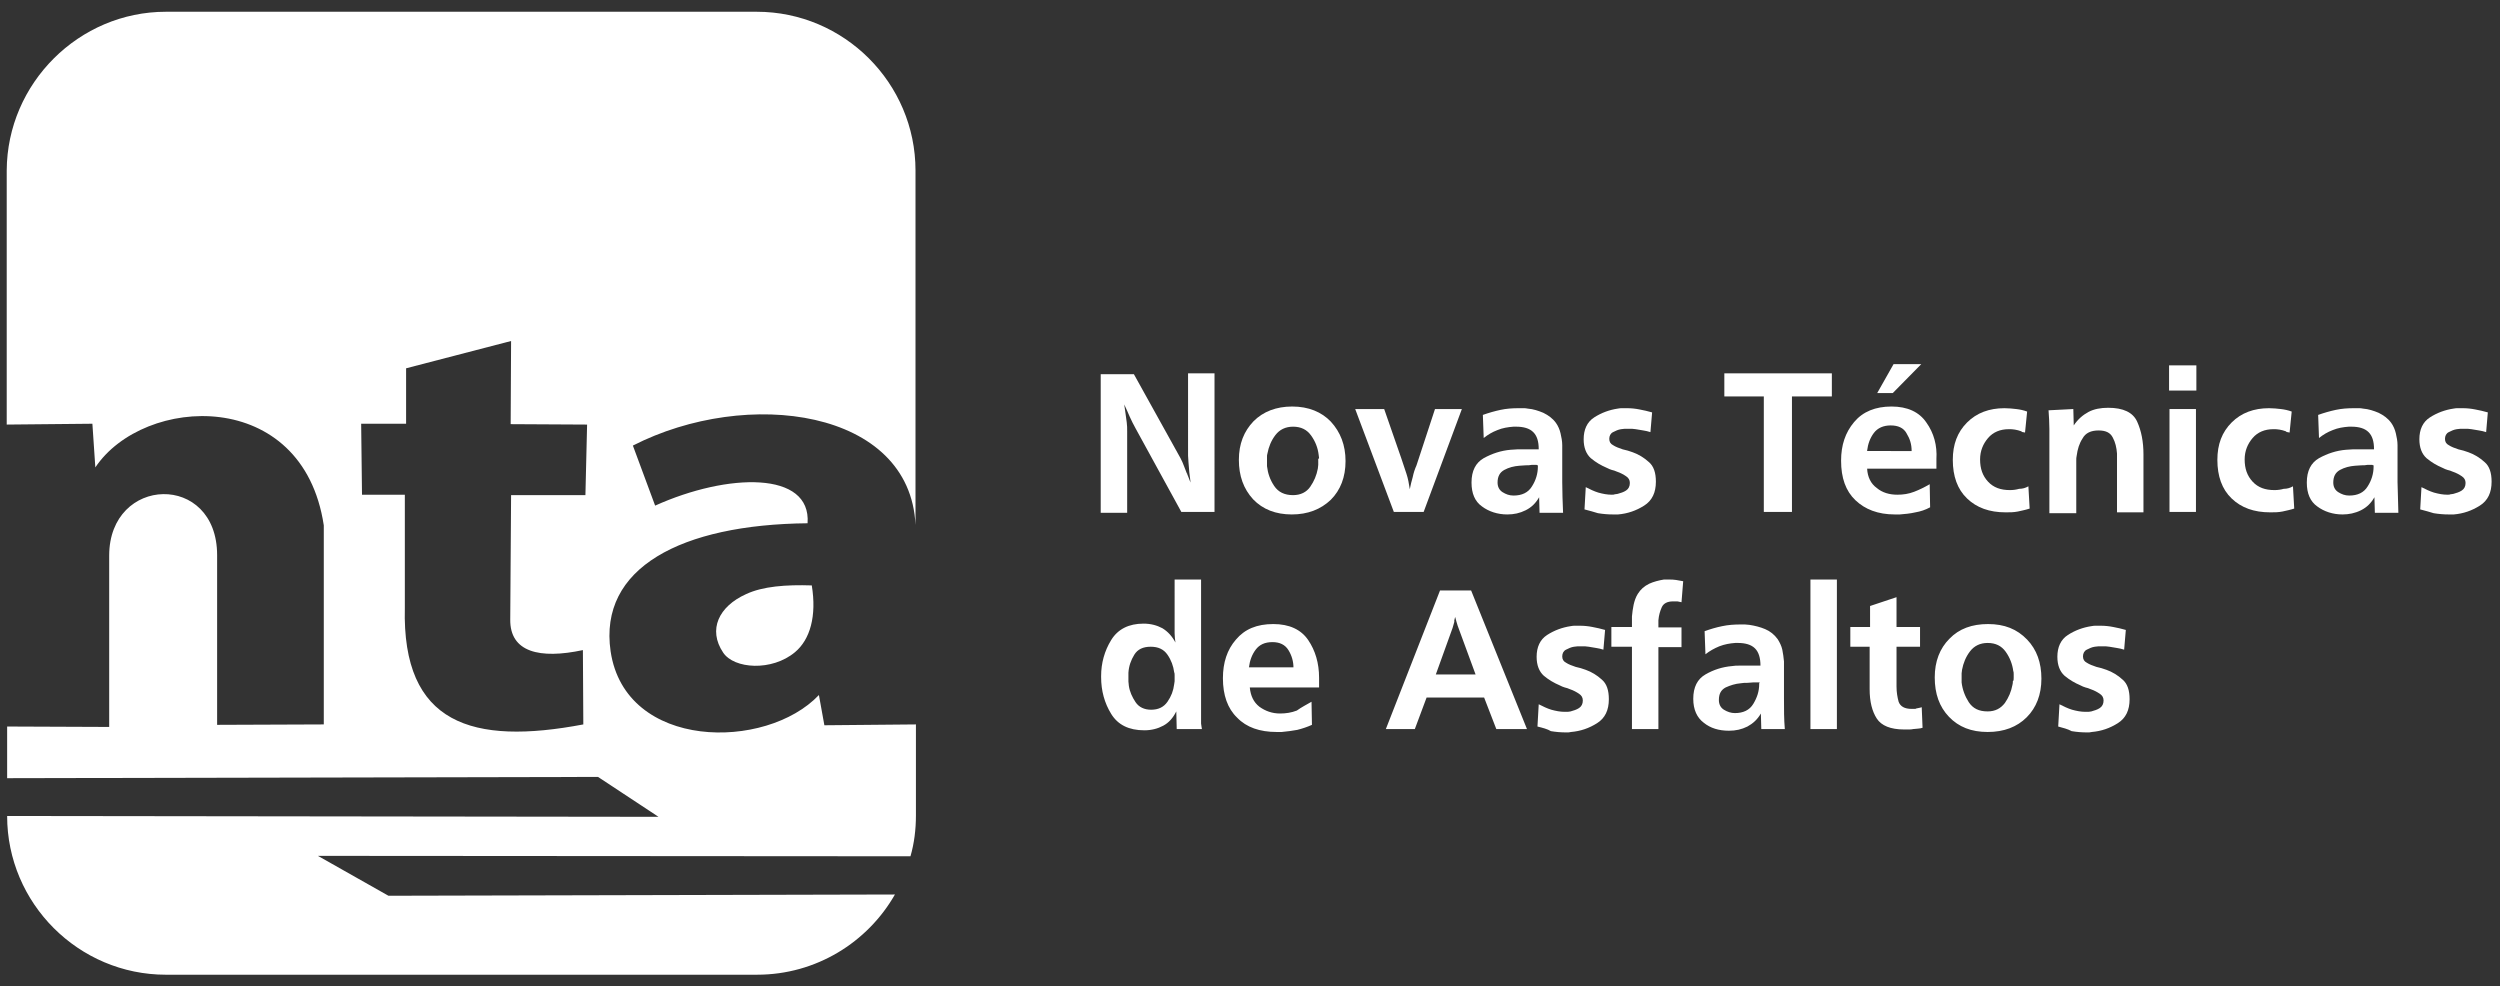 <?xml version="1.0" encoding="utf-8"?>
<!-- Generator: Adobe Illustrator 25.3.1, SVG Export Plug-In . SVG Version: 6.00 Build 0)  -->
<svg version="1.1" id="Camada_1" xmlns="http://www.w3.org/2000/svg" xmlns:xlink="http://www.w3.org/1999/xlink" x="0px" y="0px"
	 viewBox="0 0 595.3 234.9" style="enable-background:new 0 0 595.3 234.9;" xml:space="preserve">
<rect x="0" y="0" width="595.3" height="234.9" fill="#333333" stroke="none"/>
<style type="text/css">
	.st0{fill-rule:evenodd;clip-rule:evenodd;fill:#FFFFFF;}
	.st1{fill:#FFFFFF;}
</style>
<path class="st0" d="M193.3,139.4c1.2,7.3-0.4,12.9-4,15.9c-5.5,4.6-14.5,4-17.1,0.1c-3.7-5.5-1-11,5.4-13.9
	C181.6,139.6,187.2,139.2,193.3,139.4 M86,100.9l10.7,0V87.7l25-6.5l-0.1,19.8l18.2,0.1l-0.4,16.8h-17.7l-0.2,29.6
	c-0.1,7.8,7,9.5,17.3,7.3l0.1,17.7c-26.4,5-43.2,0-42.5-27.8v-26.9H86.2L86,100.9z M39.5,2.8h140.7c20.8,0,37.8,17,37.8,37.8v84.4
	c-1.3-27.6-40.1-32.8-67.3-18.9l5.3,14.3c17.3-7.8,37.2-8.3,36.3,4.2c-30.1,0.3-49.8,10.6-46.9,30.5c3.5,23.6,37,23.7,49.6,10.4
	l1.3,7.2l21.8-0.2v21.7c0,3.3-0.4,6.6-1.3,9.7l-141.1-0.1l16.8,9.5l120.6-0.3c-6.5,11.4-18.8,19.1-32.8,19.1H39.5
	c-20.8,0-37.8-17-37.8-37.8l155.1,0.2l-14.4-9.5L1.7,185.3V173l24.3,0.1l0-40.8c0-19.1,25.7-19.9,25.7-0.1l0,40.4l25.4-0.1l0-47.4
	c-5-33.1-42.9-31-54.4-13.8l-0.7-10.4l-20.4,0.2V40.6C1.7,19.8,18.8,2.8,39.5,2.8z"/>
<g>
	<path class="st1" d="M479.5,161.4c0-0.2,0-0.5,0-0.8c0-0.3,0-0.6-0.1-0.8c-0.2-1.6-0.8-3.2-1.8-4.6c-1-1.4-2.4-2.1-4.3-2.1
		c-1.8,0-3.2,0.7-4.2,2c-1,1.3-1.6,2.8-1.9,4.4c0,0.3-0.1,0.6-0.1,0.8c0,0.3,0,0.5,0,0.8c0,0.2,0,0.5,0,0.7c0,0.2,0,0.5,0,0.7
		c0.2,1.7,0.8,3.3,1.7,4.7c1,1.5,2.4,2.2,4.5,2.2c1.8,0,3.1-0.7,4.1-2c0.9-1.3,1.5-2.7,1.8-4.3c0.1-0.3,0.1-0.6,0.1-0.9
		C479.5,162.1,479.5,161.8,479.5,161.4L479.5,161.4z M486.1,161.6c0,3.8-1.2,6.9-3.5,9.2c-2.3,2.3-5.4,3.5-9.3,3.5
		c-3.9,0-6.9-1.2-9.2-3.6c-2.3-2.4-3.4-5.5-3.4-9.4c0-3.8,1.2-6.9,3.5-9.2c2.3-2.4,5.4-3.5,9.2-3.5c3.9,0,6.9,1.2,9.3,3.7
		C485,154.7,486.1,157.8,486.1,161.6L486.1,161.6z M457.6,168.4l0.2,4.9c-0.4,0.1-0.7,0.2-1.1,0.2c-0.3,0-0.7,0.1-1.1,0.1
		c-0.4,0.1-0.7,0.1-1.1,0.1c-0.3,0-0.7,0-1.1,0c-3.2,0-5.4-0.9-6.5-2.6c-1.1-1.7-1.7-4-1.7-7V154h-4.6v-4.7h4.7v-5l6.3-2.1v7.1h5.6
		v4.7h-5.6v8.9c0,0.1,0,0.2,0,0.3c0,0.1,0,0.2,0,0.3c0,1.3,0.2,2.5,0.5,3.6c0.4,1.1,1.4,1.7,3.1,1.7c0.2,0,0.4,0,0.6,0
		c0.2,0,0.4,0,0.5-0.1c0.2,0,0.3-0.1,0.5-0.1C457.2,168.5,457.4,168.5,457.6,168.4L457.6,168.4z M437.4,173.6h-6.3V138h6.3V173.6z
		 M419,162.5c-0.1,0-0.3,0-0.4,0c-0.1,0-0.2,0-0.4,0h-0.8c-0.4,0-0.9,0.1-1.4,0.1c-0.5,0-1,0-1.5,0.1c-1.3,0.1-2.5,0.5-3.6,1
		c-1.1,0.6-1.6,1.5-1.6,3c0,1,0.4,1.8,1.2,2.3c0.8,0.5,1.7,0.8,2.6,0.8c2,0,3.5-0.7,4.4-2.2c0.9-1.5,1.4-3,1.4-4.7
		c0-0.1,0-0.1,0-0.2C419,162.6,419,162.6,419,162.5L419,162.5z M425,173.6h-5.6l-0.1-3.7c-0.8,1.4-1.9,2.4-3.2,3.1
		c-1.4,0.7-2.8,1-4.4,1c-2.4,0-4.4-0.6-6-1.9c-1.6-1.2-2.5-3.1-2.5-5.7c0-2.8,1-4.7,2.9-5.8c1.9-1.1,4-1.8,6.4-2
		c0.5-0.1,1.1-0.1,1.6-0.1c0.5,0,1,0,1.5,0c0.3,0,0.6,0,0.9,0c0.3,0,0.6,0,0.9,0c0.1,0,0.2,0,0.3,0c0.1,0,0.2,0,0.3,0
		c0.2,0,0.4,0,0.6,0c0.2,0,0.4,0,0.6,0c0-1.8-0.4-3.2-1.3-4.1c-0.9-0.9-2.3-1.3-4.1-1.3c-0.1,0-0.2,0-0.3,0c-0.1,0-0.2,0-0.3,0
		c-1.3,0.1-2.5,0.3-3.8,0.8c-1.2,0.5-2.3,1.1-3.3,1.9l-0.2-5.5c1.4-0.5,2.7-0.9,4.2-1.2c1.4-0.3,2.9-0.4,4.3-0.4c0.4,0,0.7,0,1.1,0
		c0.4,0,0.8,0.1,1.1,0.1c1.3,0.2,2.5,0.5,3.7,1c1.2,0.5,2.2,1.3,3,2.4c0.5,0.8,0.9,1.6,1.1,2.5c0.2,0.9,0.3,1.9,0.4,2.8
		c0,0.3,0,0.5,0,0.8c0,0.3,0,0.6,0,0.8c0,2.4,0,4.8,0,7.2C424.8,168.9,424.8,171.2,425,173.6z M394.9,173.6h-6.3V154h-4.9v-4.7h4.9
		c0-0.1,0-0.1,0-0.2c0-0.1,0-0.2,0-0.2c0-0.1,0-0.1,0-0.2c0-0.1,0-0.2,0-0.3c0-0.3,0-0.5,0-0.8c0-0.3,0-0.6,0-0.8
		c0.1-1,0.2-1.9,0.4-2.8c0.2-0.9,0.5-1.8,1-2.6c0.7-1.1,1.5-1.8,2.7-2.4c1.1-0.5,2.3-0.8,3.5-1c0.2,0,0.4,0,0.6,0c0.2,0,0.4,0,0.6,0
		c0.6,0,1.1,0,1.7,0.1c0.6,0.1,1.1,0.2,1.7,0.3l-0.4,5c-0.2,0-0.3-0.1-0.5-0.1c-0.1,0-0.3-0.1-0.5-0.1c-0.2,0-0.3,0-0.5,0
		c-0.1,0-0.3,0-0.5,0c-1.4,0-2.3,0.5-2.7,1.4c-0.4,0.9-0.7,1.9-0.8,3.1c0,0.3,0,0.6,0,0.9c0,0.3,0,0.6,0,0.8l5.5,0v4.7h-5.5V173.6z
		 M366.1,173l0.3-5.3c1,0.5,2,1,3,1.3c1.1,0.3,2.1,0.5,3.2,0.5c0.2,0,0.5,0,0.7,0c0.3,0,0.5-0.1,0.7-0.1c0.7-0.2,1.4-0.4,2-0.8
		c0.6-0.4,0.9-1,0.9-1.8c0-0.7-0.3-1.2-0.9-1.6c-0.6-0.4-1.3-0.8-2.2-1.1c-0.4-0.2-0.8-0.3-1.2-0.4c-0.4-0.1-0.8-0.3-1.2-0.5
		c-1.4-0.6-2.6-1.3-3.8-2.3c-1.1-1-1.7-2.5-1.7-4.5c0-2.3,0.8-4.1,2.5-5.2c1.7-1.1,3.6-1.8,5.6-2.1c0.4-0.1,0.8-0.1,1.1-0.1
		c0.4,0,0.7,0,1.1,0c1,0,2,0.1,3,0.3c1,0.2,2,0.4,3,0.7l-0.4,4.7c-0.6-0.2-1.1-0.3-1.7-0.4c-0.6-0.1-1.2-0.2-1.8-0.3
		c-0.3,0-0.6-0.1-0.9-0.1c-0.3,0-0.6,0-0.9,0c-0.2,0-0.5,0-0.8,0c-0.3,0-0.6,0.1-0.9,0.1c-0.7,0.1-1.3,0.4-1.9,0.7
		c-0.6,0.3-0.9,0.9-0.9,1.6c0,0.7,0.3,1.2,0.9,1.5c0.6,0.4,1.4,0.7,2.3,1c0.4,0.1,0.8,0.2,1.2,0.3c0.4,0.1,0.8,0.3,1.2,0.4
		c1.4,0.5,2.7,1.3,3.8,2.3c1.2,1,1.7,2.6,1.7,4.7c0,2.6-0.9,4.5-2.8,5.7c-1.9,1.2-3.9,1.9-6.2,2.1c-0.2,0-0.4,0.1-0.6,0.1
		c-0.2,0-0.4,0-0.6,0c-1.2,0-2.4-0.1-3.6-0.3C368.5,173.6,367.3,173.3,366.1,173L366.1,173z M351.4,160.7l-4.3-11.7
		c-0.1-0.3-0.2-0.7-0.3-1c-0.1-0.4-0.2-0.7-0.3-1.1c0,0.1-0.1,0.3-0.1,0.4c0,0.2-0.1,0.3-0.1,0.4c0,0.1,0,0.2,0,0.2
		c0,0.1,0,0.1,0,0.2c-0.1,0.2-0.1,0.5-0.2,0.7c-0.1,0.2-0.1,0.5-0.2,0.7l-4,11.1H351.4z M363.6,173.6h-7.3l-2.9-7.5h-13.7l-2.8,7.5
		h-6.9l12.9-33h7.4L363.6,173.6z M308,159c0-1.5-0.4-2.9-1.2-4.2c-0.8-1.3-2.1-1.9-3.8-1.9c-1.8,0-3.1,0.6-4,1.8
		c-0.9,1.2-1.4,2.6-1.6,4.2H308z M312.3,167.1l0.1,5.5c-1.1,0.5-2.3,0.9-3.5,1.2c-1.2,0.2-2.4,0.4-3.7,0.5c-0.2,0-0.4,0-0.6,0
		c-0.2,0-0.4,0-0.6,0c-4,0-7.2-1.1-9.4-3.4c-2.3-2.2-3.4-5.4-3.4-9.4c0-3.7,1-6.8,3.1-9.2c2.1-2.5,5-3.7,8.9-3.7
		c3.8,0,6.6,1.3,8.3,3.8c1.7,2.5,2.6,5.5,2.6,9c0,0.2,0,0.4,0,0.6c0,0.2,0,0.4,0,0.5c0,0.1,0,0.1,0,0.2c0,0,0,0.1,0,0.2
		c0,0.1,0,0.3,0,0.4c0,0.1,0,0.2,0,0.4h-16.5c0.2,2,0.9,3.5,2.3,4.6c1.4,1,3,1.6,4.9,1.6c1.4,0,2.7-0.2,4-0.7
		C309.9,168.4,311.1,167.8,312.3,167.1z M279.7,161.5c0-0.2,0-0.4,0-0.7c0-0.2,0-0.5-0.1-0.7c-0.2-1.5-0.7-2.9-1.6-4.2
		c-0.9-1.3-2.2-1.9-4-1.9c-1.8,0-3.1,0.6-3.9,1.9c-0.8,1.3-1.3,2.7-1.4,4.3c0,0.2,0,0.4,0,0.6c0,0.2,0,0.4,0,0.6c0,0.3,0,0.6,0,0.9
		c0,0.3,0.1,0.6,0.1,1c0.2,1.4,0.8,2.7,1.6,3.9c0.8,1.2,2.1,1.8,3.7,1.8c1.7,0,3-0.6,3.9-1.9c0.9-1.3,1.4-2.6,1.6-4.2
		c0-0.2,0.1-0.5,0.1-0.7C279.7,162.1,279.7,161.8,279.7,161.5L279.7,161.5z M286.2,173.6h-6l-0.1-4.2c-0.8,1.6-1.8,2.7-3.1,3.4
		c-1.3,0.7-2.8,1.1-4.5,1.1c-3.7,0-6.3-1.3-7.9-3.9c-1.6-2.6-2.4-5.5-2.4-8.8c0,0,0-0.1,0-0.1c0,0,0,0,0-0.1c0-3.1,0.8-6,2.4-8.6
		c1.6-2.6,4.2-3.9,7.7-3.9c1.7,0,3.2,0.4,4.5,1.1c1.3,0.8,2.3,1.9,3.1,3.4c-0.1-0.7-0.2-1.5-0.2-2.2c0-0.7,0-1.5,0-2.2V138h6.3v28.5
		c0,0.2,0,0.4,0,0.5s0,0.3,0,0.5c0,0.2,0,0.4,0,0.5c0,0.2,0,0.3,0,0.5c0,0.4,0,0.9,0,1.3c0,0.4,0,0.8,0,1.2c0,0.4,0,0.9,0,1.3
		C286.1,172.8,286.1,173.2,286.2,173.6z"/>
	<path class="st1" d="M490.1,173l0.3-5.3c1,0.5,2,1,3,1.3c1.1,0.3,2.1,0.5,3.2,0.5c0.2,0,0.5,0,0.7,0c0.3,0,0.5-0.1,0.7-0.1
		c0.7-0.2,1.4-0.4,2-0.8c0.6-0.4,0.9-1,0.9-1.8c0-0.7-0.3-1.2-0.9-1.6c-0.6-0.4-1.3-0.8-2.2-1.1c-0.4-0.2-0.8-0.3-1.2-0.4
		c-0.4-0.1-0.8-0.3-1.2-0.5c-1.4-0.6-2.6-1.3-3.8-2.3c-1.1-1-1.7-2.5-1.7-4.5c0-2.3,0.8-4.1,2.5-5.2c1.7-1.1,3.6-1.8,5.6-2.1
		c0.4-0.1,0.8-0.1,1.1-0.1c0.4,0,0.7,0,1.1,0c1,0,2,0.1,3,0.3c1,0.2,2,0.4,3,0.7l-0.4,4.7c-0.6-0.2-1.1-0.3-1.7-0.4
		s-1.2-0.2-1.8-0.3c-0.3,0-0.6-0.1-0.9-0.1c-0.3,0-0.6,0-0.9,0c-0.2,0-0.5,0-0.8,0c-0.3,0-0.6,0.1-0.9,0.1c-0.7,0.1-1.3,0.4-1.9,0.7
		c-0.6,0.3-0.9,0.9-0.9,1.6c0,0.7,0.3,1.2,0.9,1.5c0.6,0.4,1.4,0.7,2.3,1c0.4,0.1,0.8,0.2,1.2,0.3c0.4,0.1,0.8,0.3,1.2,0.4
		c1.4,0.5,2.7,1.3,3.8,2.3c1.2,1,1.7,2.6,1.7,4.7c0,2.6-0.9,4.5-2.8,5.7c-1.9,1.2-3.9,1.9-6.2,2.1c-0.2,0-0.4,0.1-0.6,0.1
		c-0.2,0-0.4,0-0.6,0c-1.2,0-2.4-0.1-3.6-0.3C492.4,173.6,491.2,173.3,490.1,173L490.1,173z"/>
</g>
<g>
	<path class="st1" d="M576.3,121.3l0.3-5.3c1,0.5,2,1,3,1.3c1.1,0.3,2.1,0.5,3.2,0.5c0.2,0,0.5,0,0.7-0.1c0.3,0,0.5-0.1,0.7-0.1
		c0.7-0.2,1.4-0.4,2-0.8c0.6-0.4,0.9-1,0.9-1.8c0-0.7-0.3-1.2-0.9-1.6c-0.6-0.4-1.3-0.8-2.2-1.1c-0.4-0.2-0.8-0.3-1.2-0.4
		c-0.4-0.1-0.8-0.3-1.2-0.5c-1.4-0.6-2.6-1.3-3.8-2.3c-1.1-1-1.7-2.5-1.7-4.5c0-2.3,0.8-4.1,2.5-5.2c1.7-1.1,3.6-1.8,5.6-2.1
		c0.4-0.1,0.8-0.1,1.1-0.1c0.4,0,0.7,0,1.1,0c1,0,2,0.1,3,0.3c1,0.2,2,0.4,3,0.7l-0.4,4.7c-0.6-0.2-1.1-0.3-1.7-0.4
		c-0.6-0.1-1.2-0.2-1.8-0.3c-0.3,0-0.6-0.1-0.9-0.1c-0.3,0-0.6,0-0.9,0c-0.2,0-0.5,0-0.8,0c-0.3,0-0.6,0.1-0.9,0.1
		c-0.7,0.1-1.3,0.4-1.9,0.7c-0.6,0.3-0.9,0.9-0.9,1.6c0,0.7,0.3,1.2,0.9,1.5c0.6,0.4,1.4,0.7,2.3,1c0.4,0.1,0.8,0.2,1.2,0.3
		c0.4,0.1,0.8,0.3,1.2,0.4c1.4,0.5,2.7,1.3,3.8,2.3c1.2,1,1.7,2.6,1.7,4.7c0,2.6-0.9,4.5-2.8,5.7c-1.9,1.2-3.9,1.9-6.2,2.1
		c-0.2,0-0.4,0-0.6,0c-0.2,0-0.4,0-0.6,0c-1.2,0-2.4-0.1-3.6-0.3C578.6,121.9,577.4,121.6,576.3,121.3L576.3,121.3z"/>
	<path class="st1" d="M570.9,114.8c0-2.4,0-4.8,0-7.2c0-0.3,0-0.5,0-0.8c0-0.3,0-0.6,0-0.8c0-1-0.2-1.9-0.4-2.8
		c-0.2-0.9-0.6-1.8-1.1-2.5c-0.8-1.1-1.8-1.8-3-2.4c-1.2-0.5-2.4-0.9-3.7-1c-0.4-0.1-0.7-0.1-1.1-0.1c-0.4,0-0.8,0-1.1,0
		c-1.5,0-2.9,0.1-4.3,0.4c-1.4,0.3-2.8,0.7-4.2,1.2l0.2,5.5c1-0.8,2-1.4,3.3-1.9c1.2-0.5,2.5-0.7,3.8-0.8c0.1,0,0.2,0,0.3,0
		c0.1,0,0.2,0,0.3,0c1.8,0,3.2,0.4,4.1,1.3c0.9,0.9,1.3,2.2,1.3,4.1c-0.2,0-0.4,0-0.6,0c-0.2,0-0.4,0-0.6,0c-0.1,0-0.2,0-0.3,0
		c-0.1,0-0.2,0-0.3,0c-0.3,0-0.6,0-0.9,0c-0.3,0-0.6,0-0.9,0c-0.5,0-1,0-1.5,0c-0.5,0-1.1,0.1-1.6,0.1c-2.3,0.2-4.4,0.9-6.4,2
		c-1.9,1.1-2.9,3-2.9,5.8c0,2.6,0.8,4.5,2.5,5.7c1.6,1.2,3.7,1.9,6,1.9c1.5,0,3-0.3,4.4-1c1.4-0.7,2.4-1.7,3.2-3.1l0.1,3.7h5.6
		C571,119.5,571,117.2,570.9,114.8z M565.2,110.8c0,0,0,0.1,0,0.1c0,0,0,0.1,0,0.2c0,1.7-0.5,3.3-1.4,4.7c-0.9,1.5-2.4,2.2-4.4,2.2
		c-1,0-1.8-0.3-2.6-0.8c-0.8-0.5-1.2-1.3-1.2-2.3c0-1.4,0.5-2.4,1.6-3c1.1-0.6,2.3-0.9,3.6-1c0.5,0,1-0.1,1.5-0.1c0.5,0,1,0,1.4-0.1
		h0.8c0.1,0,0.3,0,0.4,0C565,110.8,565.1,110.8,565.2,110.8L565.2,110.8z"/>
	<path class="st1" d="M546,115.8l0.3,5.3c-0.9,0.3-1.9,0.5-2.8,0.7c-1,0.2-1.9,0.2-2.9,0.2c-3.9,0-6.9-1.1-9.2-3.3
		c-2.3-2.2-3.4-5.3-3.4-9.2c0-3.7,1.1-6.6,3.4-8.9c2.3-2.3,5.3-3.4,8.9-3.4c1,0,1.9,0.1,2.8,0.2c0.9,0.1,1.8,0.3,2.6,0.6l-0.5,5
		c-0.2,0-0.3-0.1-0.5-0.1c-0.2,0-0.3-0.1-0.4-0.2c-0.5-0.2-1-0.3-1.5-0.4c-0.5-0.1-1-0.1-1.5-0.1c-2,0-3.7,0.7-4.9,2.1
		c-1.2,1.4-1.9,3.1-1.9,5.1c0,2.2,0.6,3.9,1.9,5.3c1.3,1.4,3,2,5.2,2c0.8,0,1.5-0.1,2.2-0.3C544.6,116.4,545.3,116.2,546,115.8
		L546,115.8z"/>
	<rect x="516.5" y="87" class="st1" width="6.5" height="6"/>
	<rect x="516.6" y="97.4" class="st1" width="6.3" height="24.5"/>
	<path class="st1" d="M493.7,97.4l0.1,3.9c1-1.5,2.2-2.5,3.5-3.2c1.3-0.7,2.9-1,4.7-1c3.6,0,5.9,1.1,6.9,3.3c1,2.2,1.5,4.8,1.5,7.8
		v13.8h-6.3v-12.3c0-0.3,0-0.5,0-0.8c0-0.3,0-0.6,0-0.9c-0.1-1.4-0.4-2.7-1-3.8c-0.6-1.2-1.7-1.7-3.4-1.7c-1.8,0-3.1,0.6-3.8,1.9
		c-0.8,1.2-1.2,2.6-1.4,4.1c-0.1,0.4-0.1,0.7-0.1,1.1c0,0.3,0,0.7,0,1v11.6H488v-15.6c0-1.5,0-2.9,0-4.4c0-1.5-0.1-3-0.2-4.5
		L493.7,97.4z"/>
	<path class="st1" d="M483,115.8l0.3,5.3c-0.9,0.3-1.9,0.5-2.8,0.7c-1,0.2-1.9,0.2-2.9,0.2c-3.9,0-6.9-1.1-9.2-3.3
		c-2.3-2.2-3.4-5.3-3.4-9.2c0-3.7,1.1-6.6,3.4-8.9c2.3-2.3,5.3-3.4,8.9-3.4c1,0,1.9,0.1,2.8,0.2c0.9,0.1,1.8,0.3,2.6,0.6l-0.5,5
		c-0.2,0-0.3-0.1-0.5-0.1c-0.2,0-0.3-0.1-0.4-0.2c-0.5-0.2-1-0.3-1.5-0.4c-0.5-0.1-1-0.1-1.5-0.1c-2,0-3.7,0.7-4.9,2.1
		c-1.2,1.4-1.9,3.1-1.9,5.1c0,2.2,0.6,3.9,1.9,5.3c1.3,1.4,3,2,5.2,2c0.8,0,1.5-0.1,2.2-0.3C481.6,116.4,482.3,116.2,483,115.8
		L483,115.8z"/>
	<polygon class="st1" points="450.7,93.6 447,93.6 450.9,86.7 457.5,86.7 	"/>
	<path class="st1" d="M458.7,100.6c-1.7-2.5-4.5-3.8-8.3-3.8c-3.8,0-6.8,1.2-8.9,3.7c-2.1,2.5-3.1,5.5-3.1,9.2
		c0,4.1,1.1,7.2,3.4,9.4c2.3,2.2,5.4,3.4,9.4,3.4c0.2,0,0.4,0,0.6,0c0.2,0,0.4,0,0.6,0c1.2-0.1,2.4-0.2,3.7-0.5
		c1.2-0.2,2.4-0.6,3.5-1.2l-0.1-5.5c-1.2,0.7-2.4,1.3-3.7,1.8c-1.3,0.5-2.6,0.7-4,0.7c-1.9,0-3.6-0.5-4.9-1.6
		c-1.4-1-2.2-2.6-2.3-4.6h16.5c0-0.1,0-0.3,0-0.4c0-0.1,0-0.2,0-0.4c0-0.1,0-0.1,0-0.2c0-0.1,0-0.1,0-0.2c0-0.2,0-0.3,0-0.5
		c0-0.2,0-0.4,0-0.6C461.3,106.1,460.5,103.1,458.7,100.6z M444.6,107.3c0.2-1.6,0.7-3,1.6-4.2c0.9-1.2,2.3-1.8,4-1.8
		c1.8,0,3.1,0.6,3.8,1.9c0.8,1.3,1.2,2.6,1.2,4.2H444.6z"/>
	<polygon class="st1" points="426.7,121.9 420,121.9 420,94.4 410.6,94.4 410.6,88.9 436.2,88.9 436.2,94.4 426.7,94.4 	"/>
	<path class="st1" d="M377.3,121.3l0.3-5.3c1,0.5,2,1,3,1.3c1.1,0.3,2.1,0.5,3.2,0.5c0.2,0,0.5,0,0.7-0.1c0.3,0,0.5-0.1,0.7-0.1
		c0.7-0.2,1.4-0.4,2-0.8c0.6-0.4,0.9-1,0.9-1.8c0-0.7-0.3-1.2-0.9-1.6c-0.6-0.4-1.3-0.8-2.2-1.1c-0.4-0.2-0.8-0.3-1.2-0.4
		c-0.4-0.1-0.8-0.3-1.2-0.5c-1.4-0.6-2.6-1.3-3.8-2.3c-1.1-1-1.7-2.5-1.7-4.5c0-2.3,0.8-4.1,2.5-5.2c1.7-1.1,3.6-1.8,5.6-2.1
		c0.4-0.1,0.8-0.1,1.1-0.1c0.4,0,0.7,0,1.1,0c1,0,2,0.1,3,0.3c1,0.2,2,0.4,3,0.7l-0.4,4.7c-0.6-0.2-1.1-0.3-1.7-0.4
		c-0.6-0.1-1.2-0.2-1.8-0.3c-0.3,0-0.6-0.1-0.9-0.1c-0.3,0-0.6,0-0.9,0c-0.2,0-0.5,0-0.8,0c-0.3,0-0.6,0.1-0.9,0.1
		c-0.7,0.1-1.3,0.4-1.9,0.7c-0.6,0.3-0.9,0.9-0.9,1.6c0,0.7,0.3,1.2,0.9,1.5c0.6,0.4,1.4,0.7,2.3,1c0.4,0.1,0.8,0.2,1.2,0.3
		c0.4,0.1,0.8,0.3,1.2,0.4c1.4,0.5,2.7,1.3,3.8,2.3c1.2,1,1.7,2.6,1.7,4.7c0,2.6-0.9,4.5-2.8,5.7c-1.9,1.2-3.9,1.9-6.2,2.1
		c-0.2,0-0.4,0-0.6,0c-0.2,0-0.4,0-0.6,0c-1.2,0-2.4-0.1-3.6-0.3C379.6,121.9,378.4,121.6,377.3,121.3L377.3,121.3z"/>
	<path class="st1" d="M339,121.9h-7.1l-9.2-24.5h6.9l4.1,11.8c0.4,1.2,0.8,2.4,1.2,3.6c0.4,1.2,0.6,2.4,0.8,3.7
		c0.2-1,0.4-1.9,0.7-2.9c0.2-1,0.5-1.9,0.9-2.8l4.4-13.4h6.4L339,121.9z"/>
	<path class="st1" d="M289.3,121.9h-8L270.4,102c-0.5-0.9-1-1.9-1.4-2.8c-0.4-1-0.9-2-1.3-2.9c0.1,0.7,0.2,1.4,0.3,2.1
		c0.1,0.7,0.2,1.4,0.3,2.2c0.1,0.7,0.1,1.4,0.1,2.2c0,0.7,0,1.4,0,2.1v17.2h-6.3v-33h7.9l11.1,20c0.3,0.6,0.6,1.2,0.8,1.8
		c0.2,0.6,0.5,1.2,0.7,1.8c0,0,0.1,0.1,0.1,0.1c0,0,0,0.1,0,0.1c0.1,0.3,0.3,0.7,0.4,1c0.1,0.4,0.3,0.7,0.4,1
		c-0.1-0.8-0.2-1.6-0.3-2.4c-0.1-0.8-0.1-1.6-0.2-2.4c0-0.5-0.1-1.1-0.1-1.6c0-0.5,0-1.1,0-1.6V88.9h6.3V121.9z"/>
	<g>
		<path class="st1" d="M307.7,96.8c-3.8,0-6.9,1.2-9.2,3.5c-2.3,2.4-3.5,5.4-3.5,9.2c0,3.8,1.1,6.9,3.4,9.4c2.3,2.4,5.4,3.6,9.2,3.6
			c3.8,0,6.9-1.2,9.3-3.5c2.3-2.3,3.5-5.4,3.5-9.2c0-3.8-1.2-6.9-3.5-9.4C314.7,98.1,311.6,96.8,307.7,96.8z M313.9,109.8
			c0,0.3,0,0.6,0,0.9c0,0.3-0.1,0.6-0.1,0.9c-0.3,1.6-0.9,3-1.8,4.3c-0.9,1.3-2.3,2-4.1,2c-2,0-3.5-0.7-4.5-2.2
			c-1-1.5-1.5-3-1.7-4.7c0-0.2,0-0.5,0-0.7c0-0.2,0-0.5,0-0.7c0-0.3,0-0.5,0-0.8c0-0.3,0-0.5,0.1-0.8c0.3-1.6,0.9-3.1,1.9-4.4
			c1-1.3,2.4-2,4.2-2c1.9,0,3.3,0.7,4.3,2.1c1,1.4,1.6,2.9,1.8,4.6c0,0.3,0.1,0.5,0.1,0.8C313.8,109.3,313.9,109.5,313.9,109.8
			L313.9,109.8z"/>
		<path class="st1" d="M320.4,109.9C320.4,109.9,320.4,109.9,320.4,109.9C320.4,109.9,320.4,109.9,320.4,109.9L320.4,109.9z"/>
	</g>
	<path class="st1" d="M372,114.8c0-2.4,0-4.8,0-7.2c0-0.3,0-0.5,0-0.8c0-0.3,0-0.6,0-0.8c0-1-0.2-1.9-0.4-2.8
		c-0.2-0.9-0.6-1.8-1.1-2.5c-0.8-1.1-1.8-1.8-3-2.4c-1.2-0.5-2.4-0.9-3.7-1c-0.4-0.1-0.7-0.1-1.1-0.1c-0.4,0-0.8,0-1.1,0
		c-1.5,0-2.9,0.1-4.3,0.4c-1.4,0.3-2.8,0.7-4.2,1.2l0.2,5.5c1-0.8,2-1.4,3.3-1.9c1.2-0.5,2.5-0.7,3.8-0.8c0.1,0,0.2,0,0.3,0
		c0.1,0,0.2,0,0.3,0c1.8,0,3.2,0.4,4.1,1.3c0.9,0.9,1.3,2.2,1.3,4.1c-0.2,0-0.4,0-0.6,0c-0.2,0-0.4,0-0.6,0c-0.1,0-0.2,0-0.3,0
		c-0.1,0-0.2,0-0.3,0c-0.3,0-0.6,0-0.9,0c-0.3,0-0.6,0-0.9,0c-0.5,0-1,0-1.5,0c-0.5,0-1.1,0.1-1.6,0.1c-2.3,0.2-4.4,0.9-6.4,2
		c-1.9,1.1-2.9,3-2.9,5.8c0,2.6,0.8,4.5,2.5,5.7c1.6,1.2,3.7,1.9,6,1.9c1.6,0,3-0.3,4.4-1c1.4-0.7,2.4-1.7,3.2-3.1l0.1,3.7h5.6
		C372.1,119.5,372,117.2,372,114.8z M366.2,110.8c0,0,0,0.1,0,0.1c0,0,0,0.1,0,0.2c0,1.7-0.5,3.3-1.4,4.7c-0.9,1.5-2.4,2.2-4.4,2.2
		c-1,0-1.8-0.3-2.6-0.8c-0.8-0.5-1.2-1.3-1.2-2.3c0-1.4,0.5-2.4,1.6-3c1.1-0.6,2.3-0.9,3.6-1c0.5,0,1-0.1,1.5-0.1c0.5,0,1,0,1.4-0.1
		h0.8c0.1,0,0.3,0,0.4,0C366,110.8,366.1,110.8,366.2,110.8L366.2,110.8z"/>
</g>
</svg>
